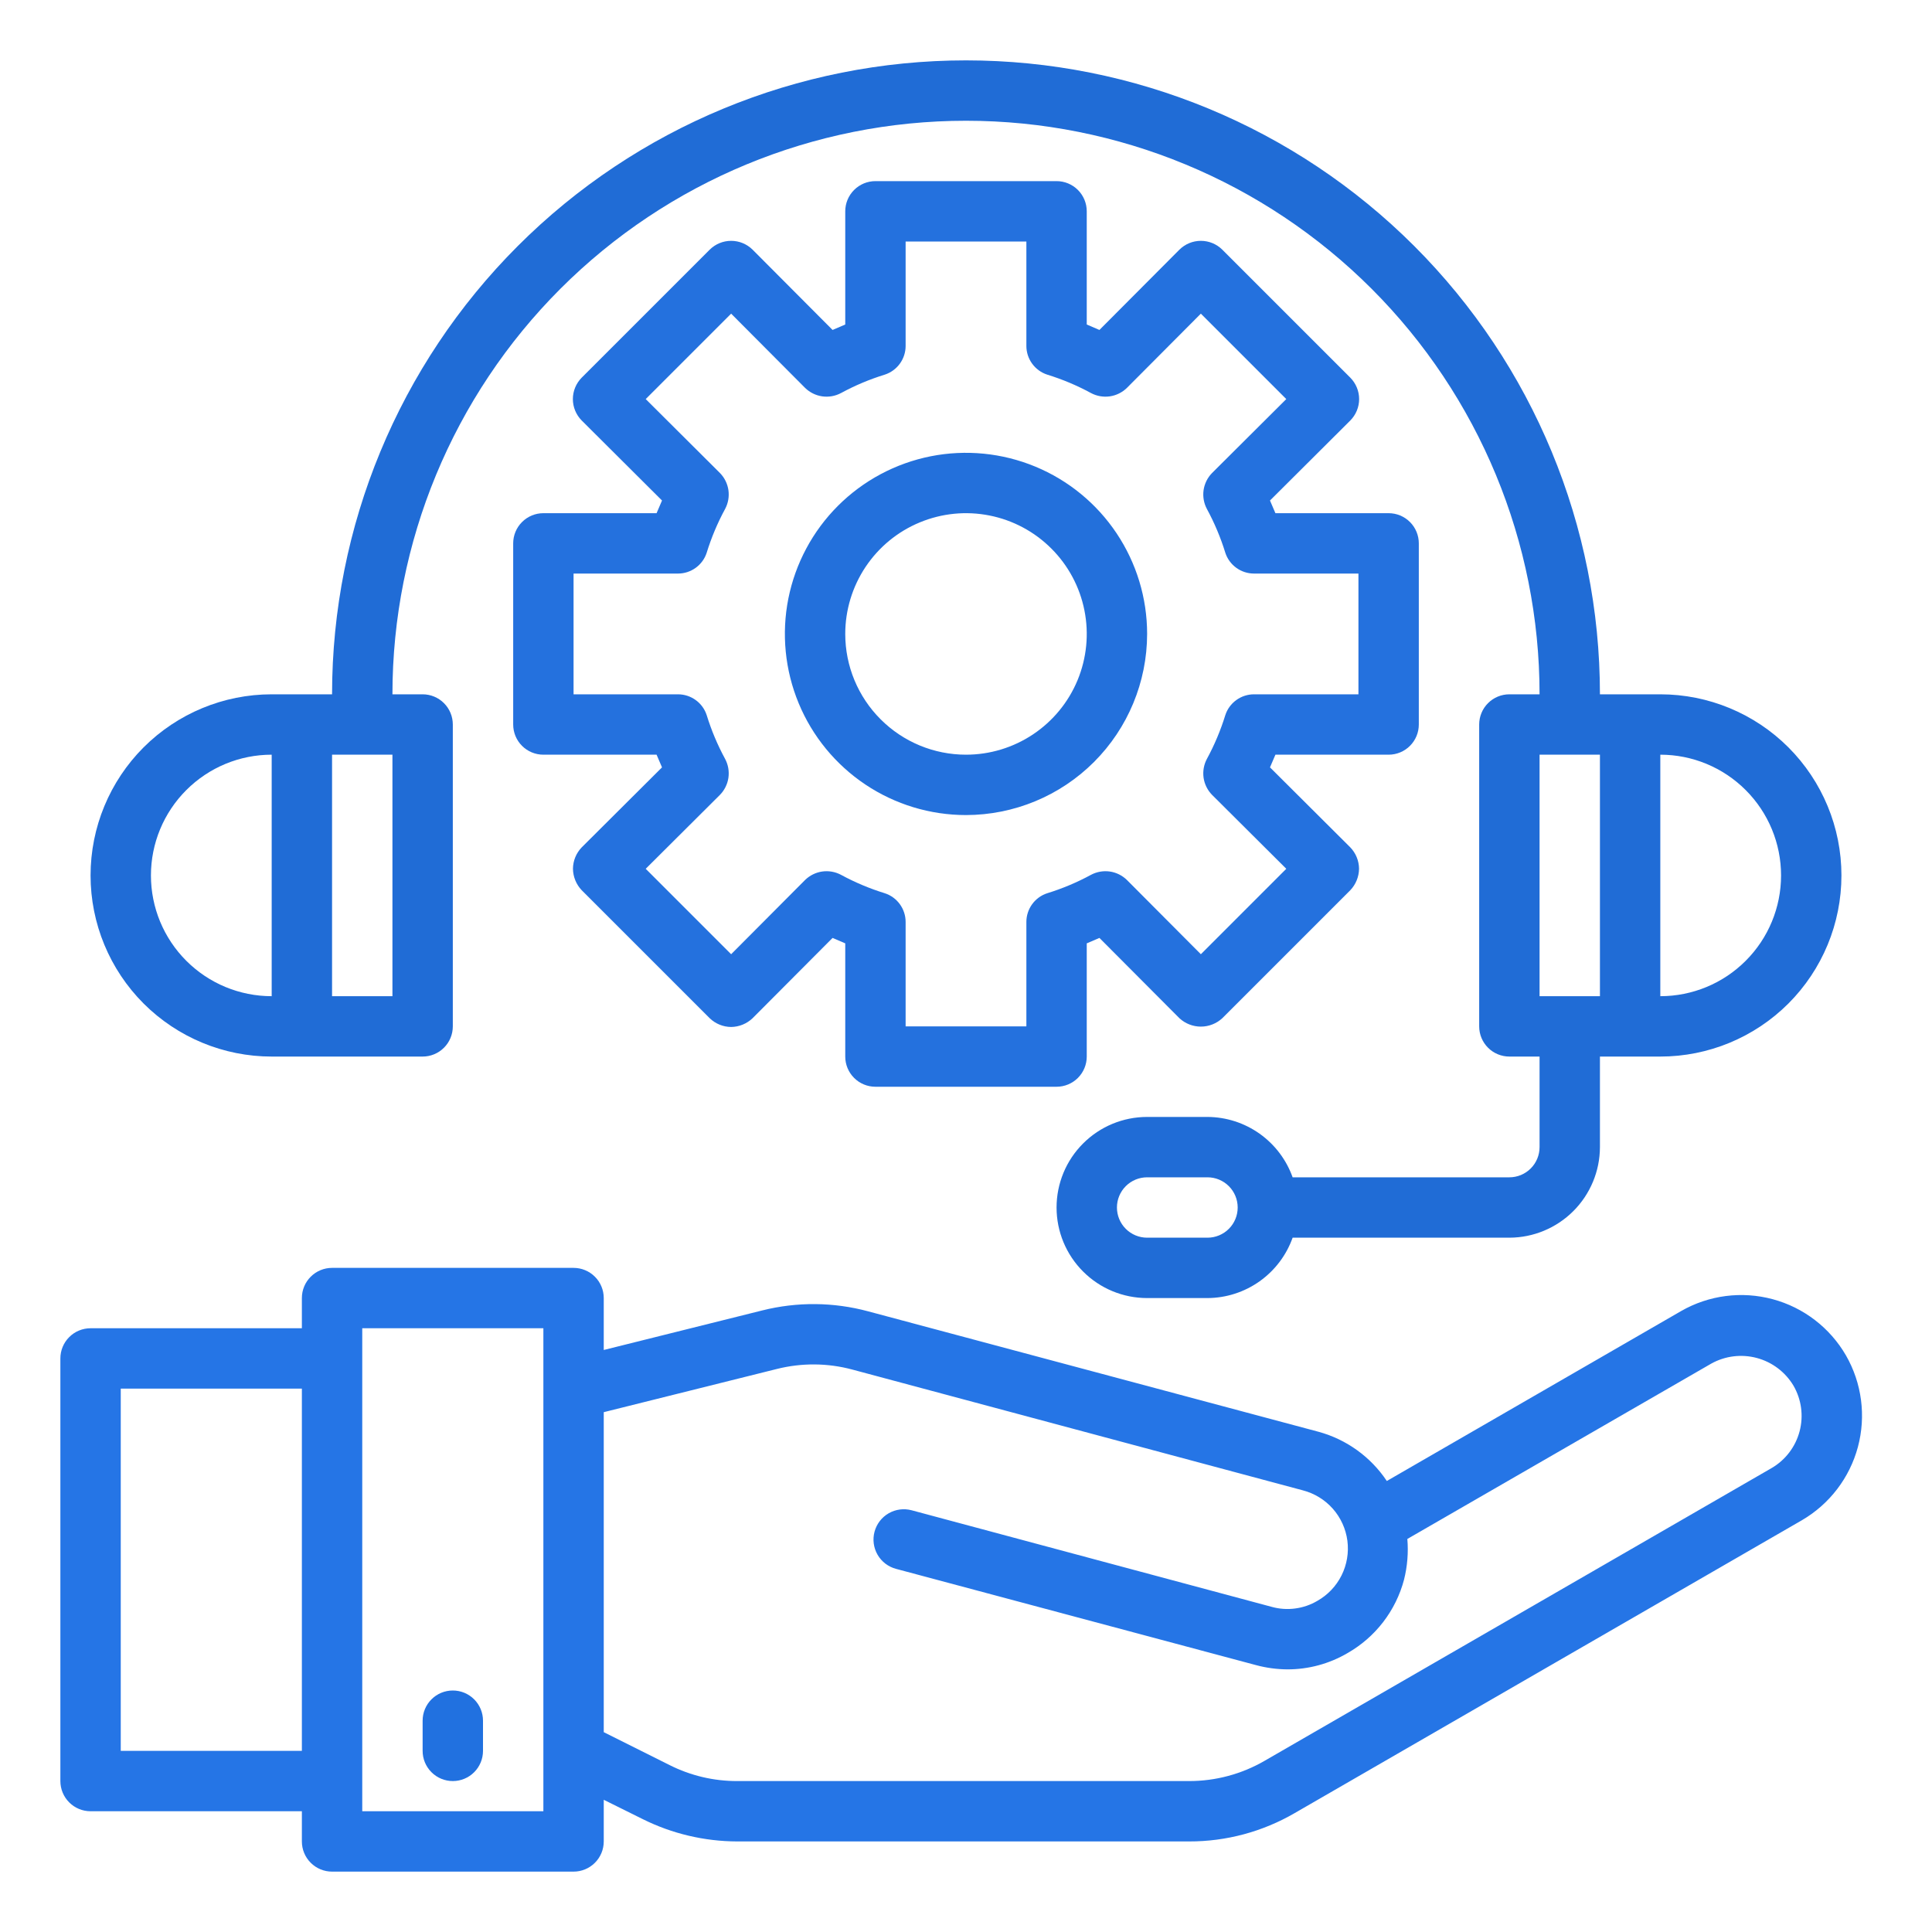 <svg width="64" height="64" viewBox="0 0 64 64" fill="none" xmlns="http://www.w3.org/2000/svg">
<path d="M61.15 44.9C60.619 43.983 59.747 43.313 58.724 43.038C57.7 42.762 56.609 42.903 55.69 43.43L45.94 49.06C45.408 48.262 44.605 47.683 43.68 47.43L28.76 43.44C27.612 43.13 26.403 43.12 25.25 43.41L20 44.72V43C20 42.735 19.895 42.48 19.707 42.293C19.52 42.105 19.265 42 19 42H11C10.735 42 10.48 42.105 10.293 42.293C10.105 42.48 10 42.735 10 43V44H3C2.735 44 2.48 44.105 2.293 44.293C2.105 44.48 2 44.735 2 45V59C2 59.265 2.105 59.52 2.293 59.707C2.48 59.895 2.735 60 3 60H10V61C10 61.265 10.105 61.52 10.293 61.707C10.48 61.895 10.735 62 11 62H19C19.265 62 19.52 61.895 19.707 61.707C19.895 61.52 20 61.265 20 61V59.62L21.29 60.26C22.262 60.744 23.334 60.997 24.42 61H39.39C40.619 61.003 41.827 60.678 42.89 60.06L59.69 50.36C60.605 49.827 61.272 48.954 61.546 47.931C61.819 46.908 61.677 45.818 61.15 44.9V44.9ZM10 58H4V46H10V58ZM18 60H12V44H18V60ZM58.69 48.63L41.89 58.33C41.13 58.77 40.268 59.001 39.39 59H24.42C23.642 59.002 22.875 58.82 22.18 58.47L20 57.38V46.78L25.73 45.35C26.555 45.142 27.419 45.148 28.24 45.37L43.16 49.37C43.544 49.47 43.889 49.682 44.152 49.979C44.414 50.276 44.582 50.645 44.634 51.038C44.685 51.431 44.618 51.831 44.441 52.186C44.264 52.541 43.985 52.835 43.64 53.03C43.415 53.163 43.165 53.249 42.905 53.283C42.646 53.318 42.382 53.3 42.13 53.23L30.2 50.03C29.943 49.961 29.669 49.997 29.438 50.13C29.207 50.263 29.039 50.483 28.97 50.74C28.901 50.997 28.937 51.271 29.07 51.502C29.203 51.733 29.423 51.901 29.68 51.97L41.61 55.16C41.949 55.251 42.299 55.298 42.65 55.3C43.35 55.301 44.037 55.114 44.64 54.76C45.097 54.499 45.498 54.15 45.819 53.733C46.14 53.315 46.375 52.839 46.51 52.33C46.621 51.889 46.658 51.433 46.62 50.98L56.69 45.17C57.15 44.915 57.69 44.849 58.198 44.985C58.705 45.121 59.14 45.449 59.41 45.9C59.676 46.358 59.749 46.902 59.614 47.414C59.479 47.925 59.147 48.363 58.69 48.63V48.63Z" fill="#2575e6" id="id_101"></path>
<path d="M15 59C15.265 59 15.52 58.895 15.707 58.707C15.895 58.52 16 58.265 16 58V57C16 56.735 15.895 56.48 15.707 56.293C15.52 56.105 15.265 56 15 56C14.735 56 14.48 56.105 14.293 56.293C14.105 56.48 14 56.735 14 57V58C14 58.265 14.105 58.52 14.293 58.707C14.48 58.895 14.735 59 15 59Z" fill="#2171e0" id="id_102"></path>
<path d="M46 17H42.25L42.07 16.58L44.73 13.93C44.917 13.741 45.023 13.486 45.023 13.22C45.023 12.954 44.917 12.699 44.73 12.51L40.49 8.27C40.301 8.083 40.046 7.978 39.78 7.978C39.514 7.978 39.259 8.083 39.07 8.27L36.42 10.93L36 10.75V7C36 6.735 35.895 6.48 35.707 6.293C35.52 6.105 35.265 6 35 6H29C28.735 6 28.48 6.105 28.293 6.293C28.105 6.48 28 6.735 28 7V10.75L27.58 10.93L24.93 8.27C24.741 8.083 24.486 7.978 24.22 7.978C23.954 7.978 23.699 8.083 23.51 8.27L19.27 12.51C19.083 12.699 18.977 12.954 18.977 13.22C18.977 13.486 19.083 13.741 19.27 13.93L21.93 16.58L21.75 17H18C17.735 17 17.48 17.105 17.293 17.293C17.105 17.48 17 17.735 17 18V24C17 24.265 17.105 24.52 17.293 24.707C17.48 24.895 17.735 25 18 25H21.75L21.93 25.42L19.27 28.07C19.086 28.261 18.982 28.515 18.98 28.78C18.984 29.045 19.087 29.298 19.27 29.49L23.51 33.73C23.701 33.914 23.955 34.018 24.22 34.02C24.485 34.016 24.738 33.913 24.93 33.73L27.58 31.07L28 31.25V35C28 35.265 28.105 35.52 28.293 35.707C28.48 35.895 28.735 36 29 36H35C35.265 36 35.52 35.895 35.707 35.707C35.895 35.52 36 35.265 36 35V31.25L36.42 31.07L39.07 33.73C39.263 33.908 39.517 34.008 39.78 34.008C40.043 34.008 40.297 33.908 40.49 33.73L44.73 29.49C44.913 29.298 45.016 29.045 45.02 28.78C45.018 28.515 44.914 28.261 44.73 28.07L42.07 25.42L42.25 25H46C46.265 25 46.52 24.895 46.707 24.707C46.895 24.52 47 24.265 47 24V18C47 17.735 46.895 17.48 46.707 17.293C46.52 17.105 46.265 17 46 17ZM45 23H41.54C41.329 23 41.124 23.067 40.953 23.191C40.782 23.315 40.655 23.489 40.59 23.69C40.435 24.192 40.231 24.678 39.98 25.14C39.878 25.331 39.84 25.549 39.87 25.763C39.901 25.977 39.999 26.175 40.15 26.33L42.61 28.78L39.78 31.61L37.33 29.15C37.175 28.999 36.977 28.901 36.763 28.87C36.549 28.84 36.331 28.878 36.14 28.98C35.678 29.231 35.192 29.435 34.69 29.59C34.489 29.655 34.315 29.782 34.191 29.953C34.067 30.124 34 30.329 34 30.54V34H30V30.54C30 30.329 29.933 30.124 29.809 29.953C29.685 29.782 29.511 29.655 29.31 29.59C28.808 29.435 28.322 29.231 27.86 28.98C27.669 28.878 27.451 28.84 27.237 28.87C27.023 28.901 26.825 28.999 26.67 29.15L24.22 31.61L21.39 28.78L23.85 26.33C24.001 26.175 24.099 25.977 24.13 25.763C24.16 25.549 24.122 25.331 24.02 25.14C23.769 24.678 23.565 24.192 23.41 23.69C23.345 23.489 23.218 23.315 23.047 23.191C22.876 23.067 22.671 23 22.46 23H19V19H22.46C22.671 19 22.876 18.933 23.047 18.809C23.218 18.685 23.345 18.511 23.41 18.31C23.565 17.808 23.769 17.322 24.02 16.86C24.122 16.669 24.16 16.451 24.13 16.237C24.099 16.023 24.001 15.825 23.85 15.67L21.39 13.22L24.22 10.39L26.67 12.85C26.825 13.001 27.023 13.099 27.237 13.13C27.451 13.16 27.669 13.122 27.86 13.02C28.322 12.769 28.808 12.565 29.31 12.41C29.511 12.345 29.685 12.217 29.809 12.047C29.933 11.876 30 11.671 30 11.46V8H34V11.46C34 11.671 34.067 11.876 34.191 12.047C34.315 12.217 34.489 12.345 34.69 12.41C35.192 12.565 35.678 12.769 36.14 13.02C36.331 13.122 36.549 13.16 36.763 13.13C36.977 13.099 37.175 13.001 37.33 12.85L39.78 10.39L42.61 13.22L40.15 15.67C39.999 15.825 39.901 16.023 39.87 16.237C39.84 16.451 39.878 16.669 39.98 16.86C40.231 17.322 40.435 17.808 40.59 18.31C40.655 18.511 40.782 18.685 40.953 18.809C41.124 18.933 41.329 19 41.54 19H45V23Z" fill="#2471de" id="id_103"></path>
<path d="M38 21C38 19.813 37.648 18.653 36.989 17.667C36.33 16.68 35.392 15.911 34.296 15.457C33.2 15.003 31.993 14.884 30.829 15.115C29.666 15.347 28.596 15.918 27.757 16.757C26.918 17.596 26.347 18.666 26.115 19.829C25.884 20.993 26.003 22.2 26.457 23.296C26.911 24.392 27.68 25.329 28.667 25.989C29.653 26.648 30.813 27 32 27C33.591 26.998 35.116 26.366 36.241 25.241C37.366 24.116 37.998 22.591 38 21V21ZM28 21C28 20.209 28.235 19.436 28.674 18.778C29.114 18.12 29.738 17.607 30.469 17.305C31.2 17.002 32.004 16.922 32.78 17.077C33.556 17.231 34.269 17.612 34.828 18.172C35.388 18.731 35.769 19.444 35.923 20.22C36.078 20.996 35.998 21.8 35.696 22.531C35.393 23.262 34.88 23.886 34.222 24.326C33.565 24.765 32.791 25 32 25C30.939 25 29.922 24.579 29.172 23.828C28.421 23.078 28 22.061 28 21Z" fill="#2370db" id="id_104"></path>
<path d="M55 23H53C53 17.43 50.788 12.089 46.849 8.151C42.911 4.212 37.569 2 32 2C26.43 2 21.089 4.212 17.151 8.151C13.213 12.089 11 17.43 11 23H9C7.409 23 5.883 23.632 4.757 24.757C3.632 25.883 3 27.409 3 29C3 30.591 3.632 32.117 4.757 33.243C5.883 34.368 7.409 35 9 35H14C14.265 35 14.52 34.895 14.707 34.707C14.895 34.52 15 34.265 15 34V24C15 23.735 14.895 23.48 14.707 23.293C14.52 23.105 14.265 23 14 23H13C13 17.961 15.002 13.128 18.565 9.565C22.128 6.002 26.961 4 32 4C37.039 4 41.872 6.002 45.435 9.565C48.998 13.128 51 17.961 51 23H50C49.735 23 49.48 23.105 49.293 23.293C49.105 23.48 49 23.735 49 24V34C49 34.265 49.105 34.52 49.293 34.707C49.48 34.895 49.735 35 50 35H51V38C51 38.265 50.895 38.52 50.707 38.707C50.52 38.895 50.265 39 50 39H42.82C42.612 38.417 42.23 37.913 41.726 37.555C41.221 37.197 40.619 37.003 40 37H38C37.204 37 36.441 37.316 35.879 37.879C35.316 38.441 35 39.204 35 40C35 40.796 35.316 41.559 35.879 42.121C36.441 42.684 37.204 43 38 43H40C40.619 42.997 41.221 42.803 41.726 42.445C42.23 42.087 42.612 41.583 42.82 41H50C50.795 40.998 51.557 40.681 52.119 40.119C52.681 39.557 52.998 38.795 53 38V35H55C56.591 35 58.117 34.368 59.243 33.243C60.368 32.117 61 30.591 61 29C61 27.409 60.368 25.883 59.243 24.757C58.117 23.632 56.591 23 55 23ZM9 33C7.939 33 6.922 32.579 6.172 31.828C5.421 31.078 5 30.061 5 29C5 27.939 5.421 26.922 6.172 26.172C6.922 25.421 7.939 25 9 25V33ZM13 33H11V25H13V33ZM40 41H38C37.735 41 37.48 40.895 37.293 40.707C37.105 40.52 37 40.265 37 40C37 39.735 37.105 39.48 37.293 39.293C37.48 39.105 37.735 39 38 39H40C40.265 39 40.52 39.105 40.707 39.293C40.895 39.48 41 39.735 41 40C41 40.265 40.895 40.52 40.707 40.707C40.52 40.895 40.265 41 40 41ZM53 33H51V25H53V33ZM55 33V25C56.061 25 57.078 25.421 57.828 26.172C58.579 26.922 59 27.939 59 29C59 30.061 58.579 31.078 57.828 31.828C57.078 32.579 56.061 33 55 33Z" fill="#206cd6" id="id_105"></path>
</svg>